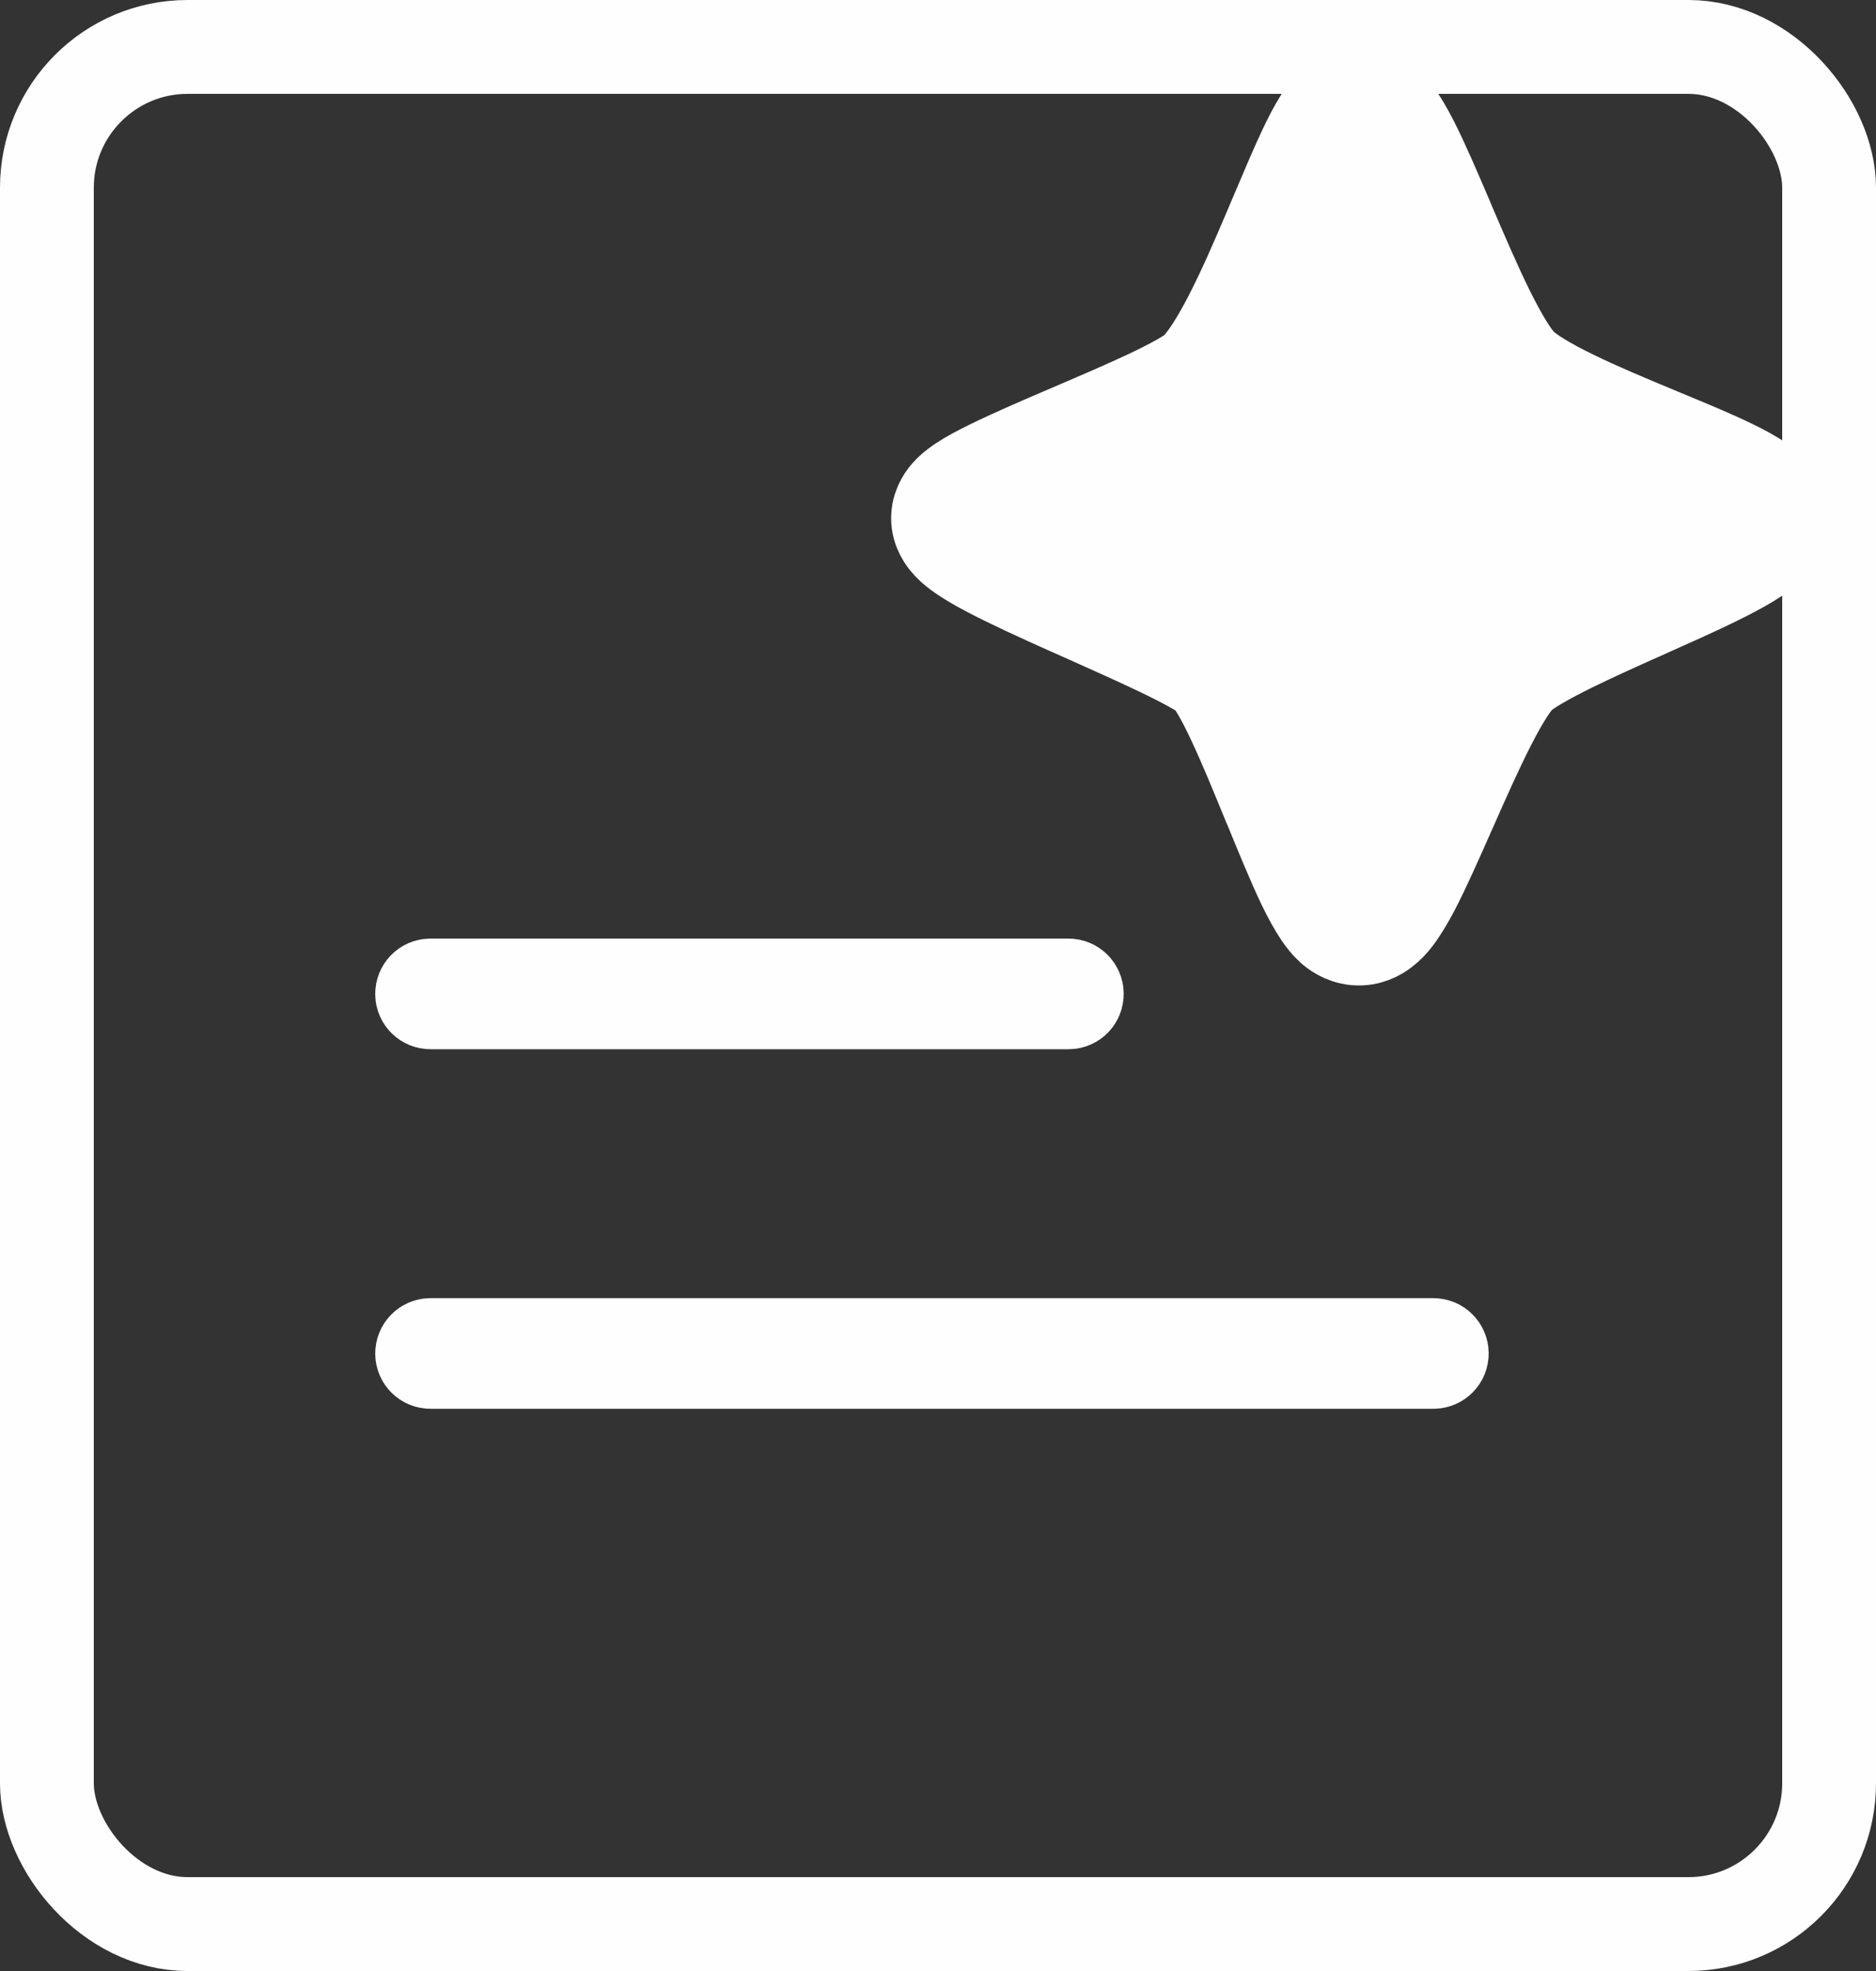 <svg width="20" height="21" viewBox="0 0 20 21" fill="none" xmlns="http://www.w3.org/2000/svg">
<rect x="0" y="0" width="20" height="21" fill="#333333" stroke="none"/>
<rect x="0.5" y="0.5" width="19" height="20" rx="1.5" stroke="#FEFEFE"/>
<path d="M4.589 14.331H15.282C15.331 14.331 15.371 14.372 15.371 14.421C15.371 14.47 15.331 14.51 15.282 14.51H4.589C4.54 14.51 4.5 14.47 4.5 14.421C4.5 14.372 4.54 14.331 4.589 14.331ZM4.589 10.5H11.392C11.44 10.5 11.48 10.54 11.48 10.59C11.48 10.639 11.441 10.679 11.392 10.679H4.589C4.54 10.679 4.5 10.639 4.5 10.59C4.5 10.54 4.54 10.5 4.589 10.5Z" fill="#FEFEFE" stroke="#FEFEFE"/>
<path d="M14.387 1.016C14.538 0.972 14.662 1.03 14.725 1.071C14.787 1.113 14.834 1.166 14.866 1.206C14.932 1.29 14.994 1.4 15.052 1.513C15.166 1.736 15.296 2.041 15.428 2.349L15.438 2.374C15.576 2.697 15.719 3.029 15.858 3.312C16.004 3.606 16.126 3.804 16.215 3.891C16.306 3.98 16.496 4.096 16.77 4.229C17.036 4.359 17.345 4.488 17.648 4.614L17.713 4.641C17.988 4.755 18.26 4.867 18.466 4.968C18.576 5.021 18.683 5.078 18.767 5.138C18.808 5.167 18.856 5.205 18.896 5.253C18.934 5.297 18.994 5.381 19 5.499C19.006 5.624 18.947 5.716 18.911 5.763C18.872 5.814 18.824 5.855 18.783 5.887C18.701 5.951 18.593 6.013 18.482 6.072C18.257 6.192 17.955 6.329 17.651 6.464L17.562 6.504L17.556 6.507C17.279 6.63 17.001 6.755 16.76 6.873C16.48 7.011 16.29 7.121 16.205 7.197C16.133 7.262 16.018 7.436 15.874 7.719C15.737 7.987 15.595 8.307 15.456 8.622L15.447 8.642C15.313 8.944 15.18 9.246 15.062 9.472C15.002 9.585 14.938 9.695 14.873 9.779C14.841 9.821 14.798 9.869 14.743 9.91C14.693 9.948 14.59 10.011 14.45 9.998C14.322 9.986 14.235 9.917 14.195 9.881C14.149 9.839 14.111 9.789 14.081 9.746C14.021 9.658 13.96 9.546 13.903 9.428C13.79 9.193 13.664 8.883 13.538 8.576L13.531 8.562C13.401 8.244 13.271 7.926 13.148 7.666C13.087 7.536 13.03 7.426 12.979 7.342C12.924 7.251 12.89 7.212 12.879 7.203C12.814 7.148 12.629 7.045 12.337 6.906C12.114 6.8 11.856 6.685 11.595 6.568L11.404 6.483C11.084 6.34 10.766 6.195 10.53 6.07C10.414 6.009 10.304 5.945 10.221 5.883C10.18 5.853 10.131 5.812 10.091 5.762C10.059 5.722 9.978 5.61 10.006 5.458C10.027 5.344 10.098 5.269 10.129 5.238C10.169 5.199 10.214 5.166 10.255 5.139C10.338 5.084 10.444 5.028 10.557 4.973C10.784 4.861 11.083 4.732 11.382 4.604L11.413 4.591C11.707 4.465 12.001 4.339 12.248 4.223C12.519 4.094 12.685 3.999 12.743 3.946C12.842 3.856 12.971 3.661 13.118 3.376C13.26 3.101 13.401 2.777 13.536 2.459C13.564 2.394 13.592 2.328 13.619 2.264C13.723 2.018 13.823 1.782 13.911 1.595C13.967 1.477 14.024 1.366 14.08 1.278C14.108 1.235 14.141 1.188 14.18 1.146C14.213 1.112 14.282 1.046 14.387 1.016Z" fill="#FEFEFE"/>
<path d="M14.387 1.016C14.538 0.972 14.662 1.03 14.725 1.071C14.787 1.113 14.834 1.166 14.866 1.206C14.932 1.29 14.994 1.4 15.052 1.513C15.166 1.736 15.296 2.041 15.428 2.349L15.438 2.374C15.576 2.697 15.719 3.029 15.858 3.312C16.004 3.606 16.126 3.804 16.215 3.891C16.306 3.98 16.496 4.096 16.77 4.229C17.036 4.359 17.345 4.488 17.648 4.614L17.713 4.641C17.988 4.755 18.26 4.867 18.466 4.968C18.576 5.021 18.683 5.078 18.767 5.138C18.808 5.167 18.856 5.205 18.896 5.253C18.934 5.297 18.994 5.381 19 5.499C19.006 5.624 18.947 5.716 18.911 5.763C18.872 5.814 18.824 5.855 18.783 5.887C18.701 5.951 18.593 6.013 18.482 6.072C18.257 6.192 17.955 6.329 17.651 6.464L17.562 6.504L17.556 6.507C17.279 6.63 17.001 6.755 16.76 6.873C16.48 7.011 16.29 7.121 16.205 7.197C16.133 7.262 16.018 7.436 15.874 7.719C15.737 7.987 15.595 8.307 15.456 8.622L15.447 8.642C15.313 8.944 15.18 9.246 15.062 9.472C15.002 9.585 14.938 9.695 14.873 9.779C14.841 9.821 14.798 9.869 14.743 9.91C14.693 9.948 14.59 10.011 14.45 9.998C14.322 9.986 14.235 9.917 14.195 9.881C14.149 9.839 14.111 9.789 14.081 9.746C14.021 9.658 13.96 9.546 13.903 9.428C13.79 9.193 13.664 8.883 13.538 8.576L13.531 8.562C13.401 8.244 13.271 7.926 13.148 7.666C13.087 7.536 13.03 7.426 12.979 7.342C12.924 7.251 12.89 7.212 12.879 7.203C12.814 7.148 12.629 7.045 12.337 6.906C12.114 6.8 11.856 6.685 11.595 6.568L11.404 6.483C11.084 6.34 10.766 6.195 10.53 6.07C10.414 6.009 10.304 5.945 10.221 5.883C10.18 5.853 10.131 5.812 10.091 5.762C10.059 5.722 9.978 5.61 10.006 5.458C10.027 5.344 10.098 5.269 10.129 5.238C10.169 5.199 10.214 5.166 10.255 5.139C10.338 5.084 10.444 5.028 10.557 4.973C10.784 4.861 11.083 4.732 11.382 4.604L11.413 4.591C11.707 4.465 12.001 4.339 12.248 4.223C12.519 4.094 12.685 3.999 12.743 3.946C12.842 3.856 12.971 3.661 13.118 3.376C13.26 3.101 13.401 2.777 13.536 2.459C13.564 2.394 13.592 2.328 13.619 2.264C13.723 2.018 13.823 1.782 13.911 1.595C13.967 1.477 14.024 1.366 14.08 1.278C14.108 1.235 14.141 1.188 14.18 1.146C14.213 1.112 14.282 1.046 14.387 1.016Z" stroke="#FEFEFE"/>
</svg>
